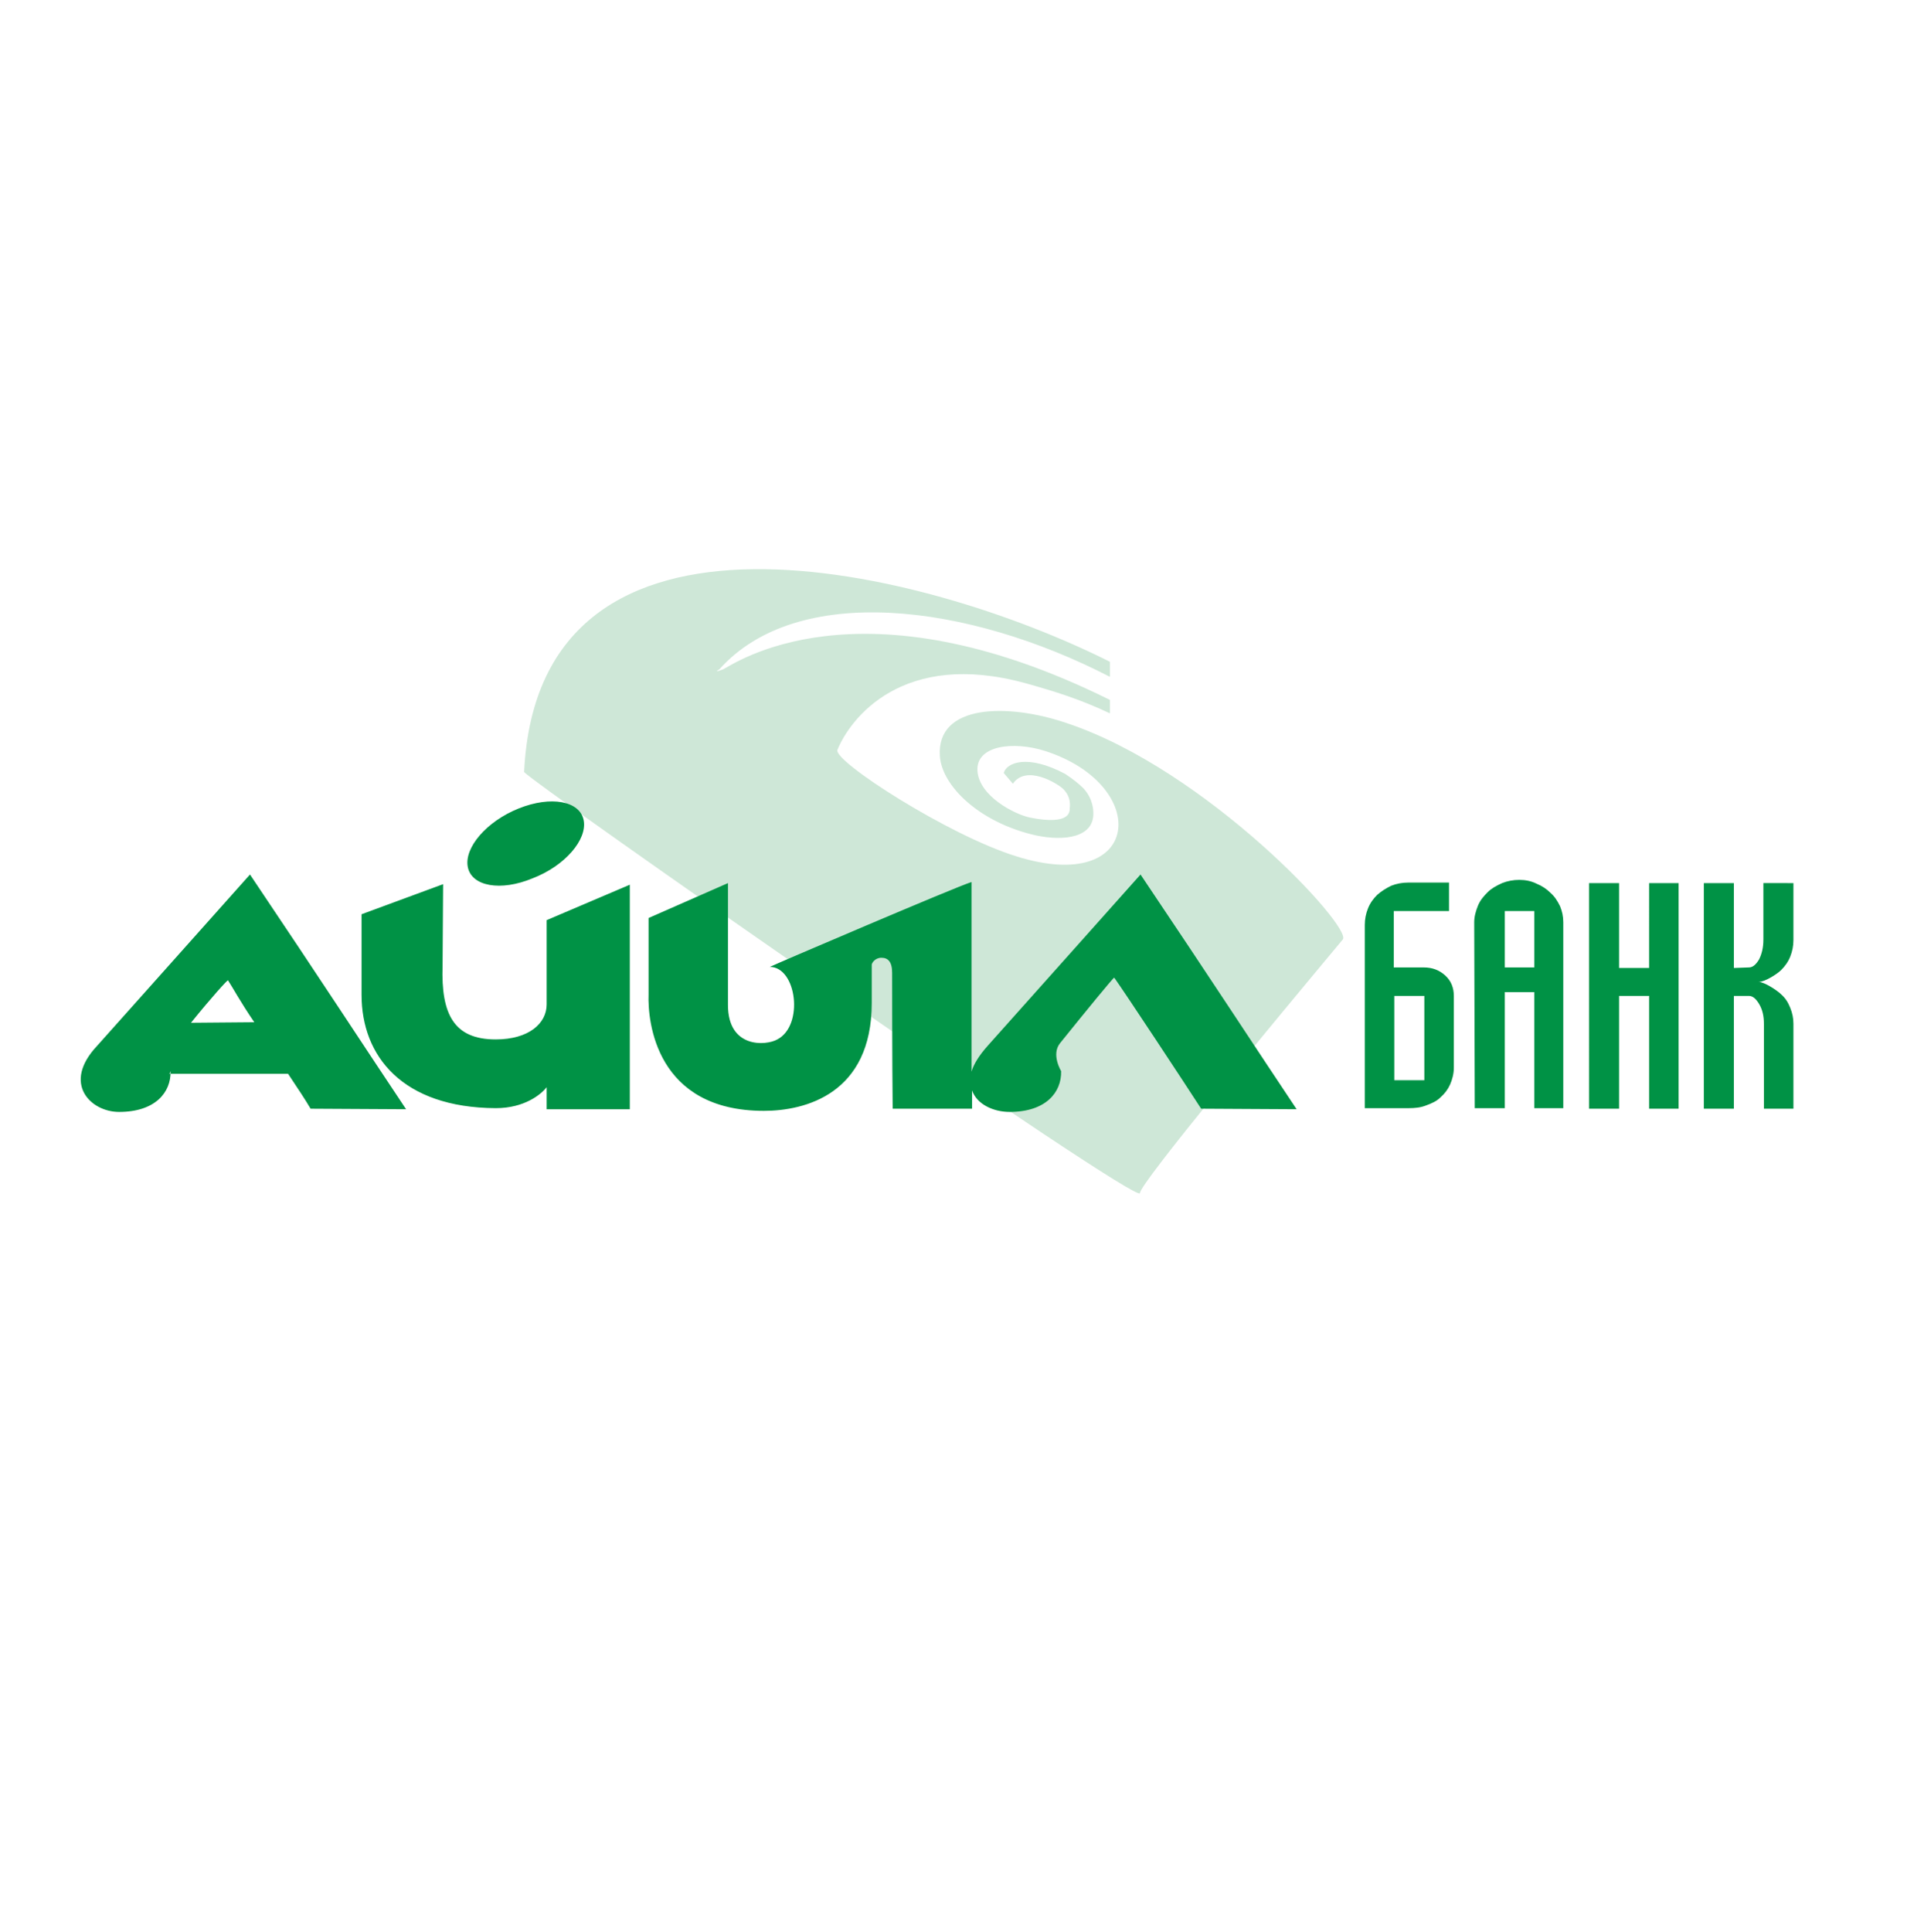 <?xml version="1.0" encoding="utf-8"?>
<!-- Generator: Adobe Illustrator 26.0.3, SVG Export Plug-In . SVG Version: 6.00 Build 0)  -->
<svg version="1.1" xmlns="http://www.w3.org/2000/svg" xmlns:xlink="http://www.w3.org/1999/xlink" x="0px" y="0px"
	 viewBox="0 0 2749.606 2760.945" enable-background="new 0 0 2749.606 2760.945" xml:space="preserve">
<g id="Layer_1">
</g>
<g id="Isolation_Mode">
	<g>
		<path opacity="0.5" fill-rule="evenodd" clip-rule="evenodd" fill="#9ED0B1" d="M1586.244,967.113
			c-203.938-105.153-446.977-135.088-558.146-10.746c0,0-10.734,6.141,5.367,0c13.8-6.141,192.438-135.088,552.779,43.75v19.189
			c-42.168-19.956-78.968-31.469-120.369-42.982c-175.571-48.356-250.706,49.89-269.106,95.176
			c-6.133,16.118,158.704,122.04,255.306,151.974c180.171,56.798,193.971-101.316,41.401-150.439
			c-46.001-14.583-98.902-7.675-96.602,28.399s52.901,62.171,75.135,66.776c38.334,7.675,57.501,2.303,56.735-13.048
			c0-2.303,3.067-16.118-9.967-28.399c-8.434-7.675-52.134-34.54-71.302-6.908l-13.034-15.351
			c3.833-14.583,33.734-27.631,88.169,1.535c11.5,7.675,19.167,13.816,26.067,20.723c13.8,15.351,13.8,31.469,13.8,35.307
			c0.767,33.772-39.868,40.68-82.802,31.469c-80.502-18.421-133.403-70.614-136.47-112.829
			c-5.367-75.22,97.369-75.987,180.937-47.587c200.871,66.776,409.409,292.434,394.842,309.321
			c-93.536,112.061-290.573,349.233-289.806,362.281c1.533,21.492-880.153-594.08-880.153-601.755
			c20.7-430.592,574.246-289.364,837.219-157.347L1586.244,967.113L1586.244,967.113z"/>
		<path fill-rule="evenodd" clip-rule="evenodd" fill="#009245" d="M2192.691,1382.354v-80.592h-42.167v80.592H2192.691z
			 M2192.691,1584.219v-87.5v-40.68v-38.377h-42.167v38.377c0,41.448,0,41.448,0,41.448v85.965h-42.934l-0.767-265.57
			c0-8.443,2.3-16.118,5.367-23.794c3.067-7.675,8.434-13.816,13.8-19.189s12.267-9.21,20.7-13.048
			c7.667-3.07,16.1-4.605,24.534-4.605s16.867,1.535,24.534,5.372c7.667,3.07,14.567,7.675,19.934,13.048
			c6.134,5.372,9.967,11.513,13.8,19.189c3.067,7.675,4.6,14.583,4.6,23.026v265.57h-41.401V1584.219z M668.524,1238.824
			c-5.367-27.631,26.834-65.241,72.835-83.662s87.402-10.746,92.769,16.885c5.367,27.631-26.834,65.241-72.835,82.895
			C715.292,1274.131,673.891,1266.455,668.524,1238.824z M1388.44,1260.315v270.944c3.067-10.746,10.734-23.026,23-36.843
			c14.567-16.118,218.505-244.847,218.505-244.847c99.669,148.136,170.204,256.36,223.105,335.417l-136.47-0.767
			c-25.3-39.145-107.336-163.487-124.203-187.281c-0.767-0.767-39.101,46.053-77.435,93.64
			c-13.034,16.118,1.533,39.912,1.533,39.912c0.767,30.702-22.234,58.333-73.602,58.333c-23,0-46.768-10.746-53.668-30.702v26.097
			h-113.469c-0.767-64.474-0.767-194.189-0.767-194.189c0-16.118-6.133-21.492-15.334-21.492s-13.8,7.676-13.8,9.979v54.495
			c0,130.483-95.836,154.276-154.104,154.276c-154.104,0-166.37-127.412-164.837-166.557v-108.991l113.469-49.89v174.232
			c0,62.171,54.434,58.333,70.535,49.123c38.334-19.956,27.601-103.619-10.734-103.619
			C1102.467,1380.052,1367.74,1266.455,1388.44,1260.315z M900.062,1264.152v320.834H781.226c0-13.048,0-20.723,0-31.469
			c-7.667,9.978-31.434,29.934-72.835,29.934C574.988,1582.684,516.72,1509,516.72,1421.5v-115.132l116.536-42.982l-0.767,116.666
			c-2.3,69.079,16.1,105.153,75.902,105.153c47.534,0,72.835-23.026,72.835-49.89v-120.504L900.062,1264.152z M411.685,1534.329
			H241.481c0.767,1.535,2.3-3.838,2.3-3.838c0.767,30.702-22.234,58.333-73.602,58.333c-40.634,0-82.035-40.68-31.434-94.408
			c14.567-16.118,218.505-244.847,218.505-244.847c99.669,148.136,170.204,256.36,223.105,335.417l-136.47-0.767
			C436.219,1571.17,427.018,1557.355,411.685,1534.329z M272.915,1461.412l90.469-0.767c-19.934-29.167-31.434-50.658-37.567-59.869
			C325.049,1400.008,302.049,1425.337,272.915,1461.412z M1992.587,1543.539h42.934v-120.504h-42.934V1543.539z M2077.689,1423.035
			v102.851c0,8.443-2.3,16.886-5.367,23.794c-3.067,6.908-7.667,13.048-13.8,18.421c-5.367,5.372-12.267,8.443-20.7,11.513
			c-7.667,3.07-16.1,3.838-24.534,3.838h-62.868v-261.733c0-8.443,1.533-16.118,4.6-23.794c3.067-7.676,7.667-13.816,13.034-19.189
			c6.133-5.372,12.267-9.21,19.934-13.048c7.667-3.07,16.1-4.605,24.534-4.605h58.268v40.68h-78.968v80.592h42.934
			c12.267,0,22.234,3.838,30.667,11.513C2073.855,1401.543,2077.689,1411.521,2077.689,1423.035z M2563,1261.85v81.359
			c0,8.443-1.533,16.118-4.6,23.794c-3.067,7.676-7.667,13.816-13.034,19.189c-5.367,5.372-23,16.885-32.201,16.885
			c8.434,0,26.834,12.281,32.201,17.654c6.133,5.372,9.967,11.513,13.034,19.189c3.067,7.676,4.6,14.584,4.6,23.026v121.272h-42.168
			v-121.272c0-11.513-2.3-20.723-6.9-28.399c-4.6-7.675-9.2-11.513-14.567-11.513h-21.467v161.184h-42.934V1261.85h42.934v121.272
			l21.467-0.767c5.367,0,9.967-3.838,14.567-11.513c3.833-7.676,6.133-16.886,6.133-28.399v-80.592L2563,1261.85L2563,1261.85z
			 M2270.893,1261.85h42.934v121.272h42.934V1261.85h42.168v322.369h-42.168v-161.184h-42.934v161.184h-42.934V1261.85z"/>
	</g>
</g>
</svg>

